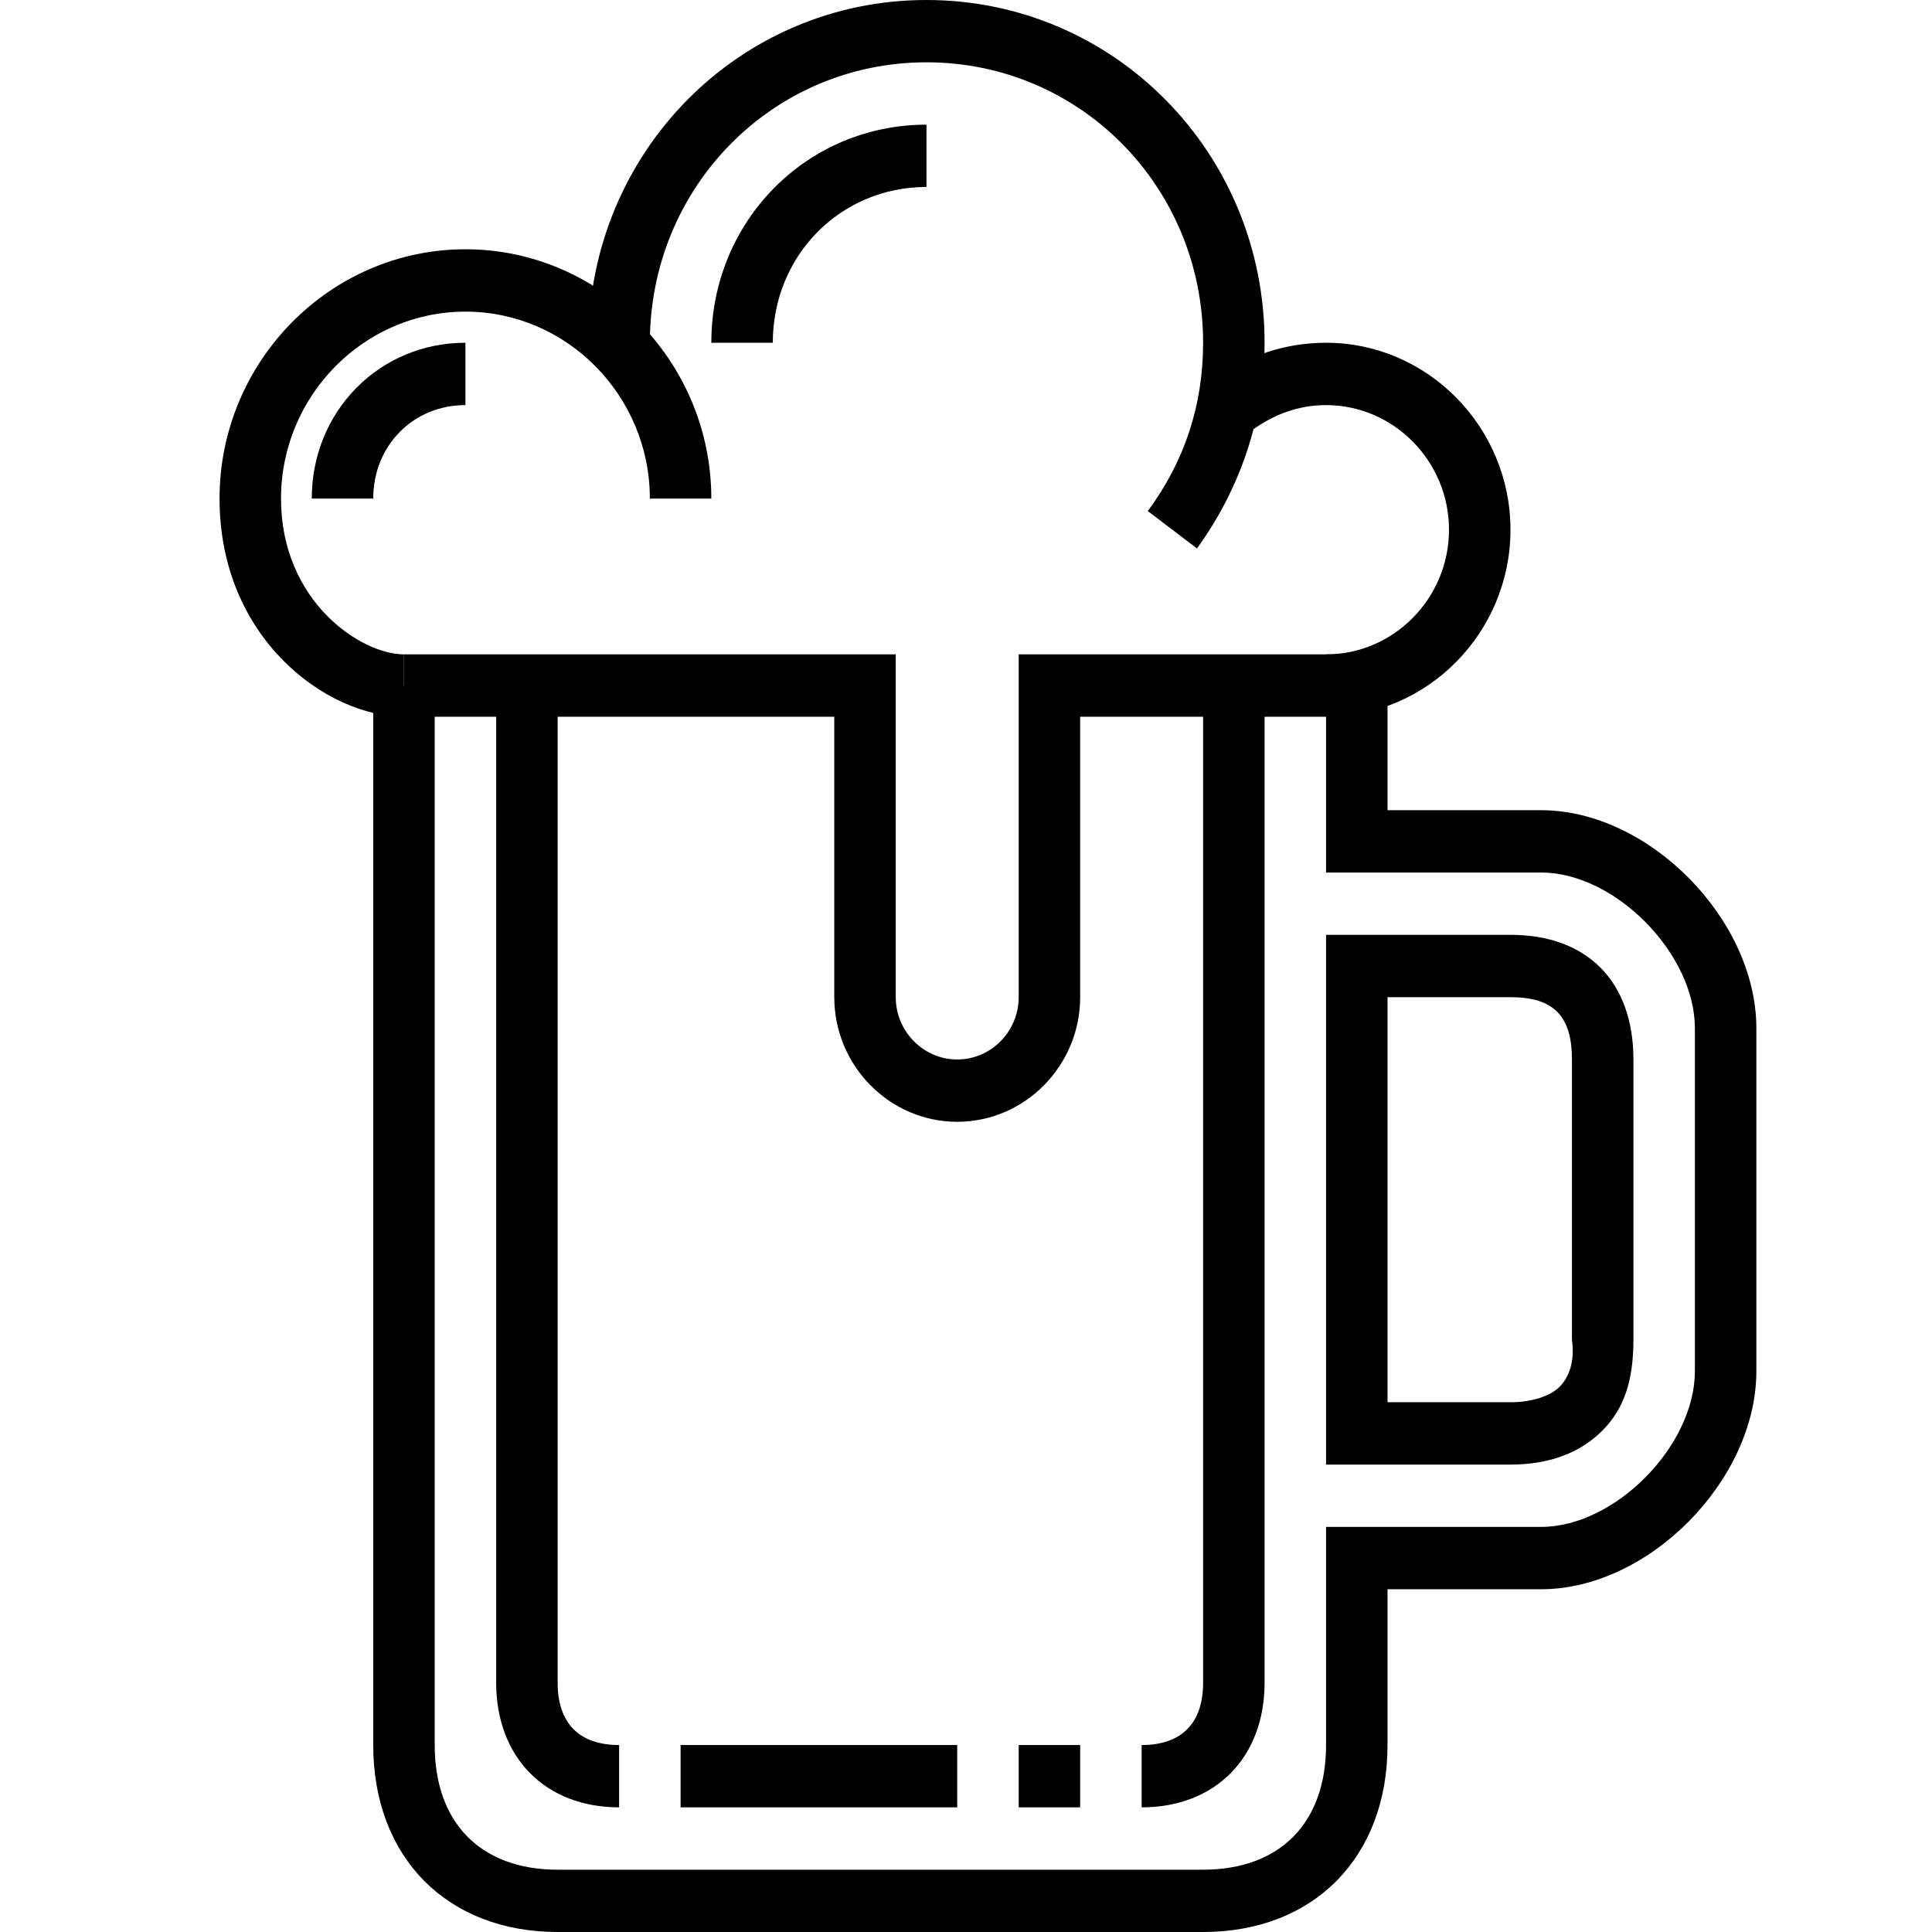 <?xml version="1.0" encoding="UTF-8"?>
<svg width="44px" height="44px" viewBox="0 0 44 44" version="1.1" xmlns="http://www.w3.org/2000/svg" xmlns:xlink="http://www.w3.org/1999/xlink">
    <!-- Generator: Sketch 52.5 (67469) - http://www.bohemiancoding.com/sketch -->
    <title>Assets / Extramile / Texaco / Beer</title>
    <desc>Created with Sketch.</desc>
    <g id="Assets-/-Extramile-/-Texaco-/-Beer" stroke="none" stroke-width="1" fill="none" fill-rule="evenodd">
        <rect id="bound-box" x="0" y="0" width="44" height="44"></rect>
        <g id="Assets-/-Extramile-/-Beer" transform="translate(5, 0)" fill="#000000" fill-rule="nonzero">
            <path d="M22.4,44 L7.7,44 C5.18,44 3.5,42.297 3.5,39.742 L3.5,15.613 L4.9,15.613 L4.9,39.742 C4.9,41.516 5.95,42.581 7.7,42.581 L22.4,42.581 C24.15,42.581 25.2,41.516 25.2,39.742 L25.2,34.774 L30.1,34.774 C31.78,34.774 33.6,32.929 33.6,31.226 L33.6,23.419 C33.6,21.716 31.78,19.871 30.1,19.871 L25.2,19.871 L25.2,15.613 L26.6,15.613 L26.6,18.452 L30.1,18.452 C32.55,18.452 35,20.935 35,23.419 L35,31.226 C35,33.71 32.55,36.194 30.1,36.194 L26.6,36.194 L26.6,39.742 C26.6,42.297 24.92,44 22.4,44 Z" id="Shape"></path>
            <path d="M29.4,33.355 L25.2,33.355 L25.2,21.29 L29.4,21.29 C31.15,21.29 32.2,22.355 32.2,24.129 L32.2,30.516 C32.2,31.439 31.99,32.077 31.5,32.574 C31.01,33.071 30.31,33.355 29.4,33.355 Z M26.6,31.935 L29.4,31.935 C29.89,31.935 30.31,31.794 30.52,31.581 C30.73,31.368 30.87,31.013 30.8,30.516 L30.8,24.129 C30.8,23.135 30.38,22.71 29.4,22.71 L26.6,22.71 L26.6,31.935 Z" id="Shape"></path>
            <path d="M9.1,41.161 C7.42,41.161 6.3,40.026 6.3,38.323 L6.3,15.613 L7.7,15.613 L7.7,38.323 C7.7,39.245 8.19,39.742 9.1,39.742 L9.1,41.161 Z" id="Shape"></path>
            <path d="M16.8,25.548 C15.26,25.548 14,24.271 14,22.71 L14,16.323 L4.2,16.323 L4.2,14.903 L15.4,14.903 L15.4,22.71 C15.4,23.49 16.03,24.129 16.8,24.129 C17.57,24.129 18.2,23.49 18.2,22.71 L18.2,14.903 L25.9,14.903 L25.9,16.323 L19.6,16.323 L19.6,22.71 C19.6,24.271 18.34,25.548 16.8,25.548 Z" id="Shape"></path>
            <path d="M21,41.161 L21,39.742 C21.91,39.742 22.4,39.245 22.4,38.323 L22.4,15.613 L23.8,15.613 L23.8,38.323 C23.8,40.026 22.68,41.161 21,41.161 Z" id="Shape"></path>
            <rect id="Rectangle-path" x="10.5" y="39.742" width="6.3" height="1.419"></rect>
            <rect id="Rectangle-path" x="18.2" y="39.742" width="1.4" height="1.419"></rect>
            <path d="M4.2,16.323 C2.45,16.323 0,14.548 0,11.355 C0,8.232 2.52,5.677 5.6,5.677 C8.68,5.677 11.2,8.232 11.2,11.355 L9.8,11.355 C9.8,9.013 7.91,7.097 5.6,7.097 C3.29,7.097 1.4,9.013 1.4,11.355 C1.4,13.697 3.22,14.903 4.2,14.903 L4.2,16.323 Z" id="Shape"></path>
            <path d="M22.26,12.49 L21.14,11.639 C21.98,10.503 22.4,9.226 22.4,7.806 C22.4,4.258 19.6,1.419 16.1,1.419 C12.6,1.419 9.8,4.258 9.8,7.806 L8.4,7.806 C8.4,3.477 11.83,0 16.1,0 C20.37,0 23.8,3.477 23.8,7.806 C23.8,9.51 23.24,11.142 22.26,12.49 Z" id="Shape"></path>
            <path d="M25.2,16.323 L25.2,14.903 C26.74,14.903 28,13.626 28,12.065 C28,10.503 26.74,9.226 25.2,9.226 C24.57,9.226 24.01,9.439 23.52,9.794 L22.68,8.658 C23.38,8.09 24.29,7.806 25.2,7.806 C27.51,7.806 29.4,9.723 29.4,12.065 C29.4,14.406 27.51,16.323 25.2,16.323 Z" id="Shape"></path>
            <path d="M12.6,7.806 L11.2,7.806 C11.2,5.039 13.37,2.839 16.1,2.839 L16.1,4.258 C14.14,4.258 12.6,5.819 12.6,7.806 Z" id="Shape"></path>
            <path d="M3.5,11.355 L2.1,11.355 C2.1,9.368 3.64,7.806 5.6,7.806 L5.6,9.226 C4.41,9.226 3.5,10.148 3.5,11.355 Z" id="Shape"></path>
        </g>
    </g>
</svg>